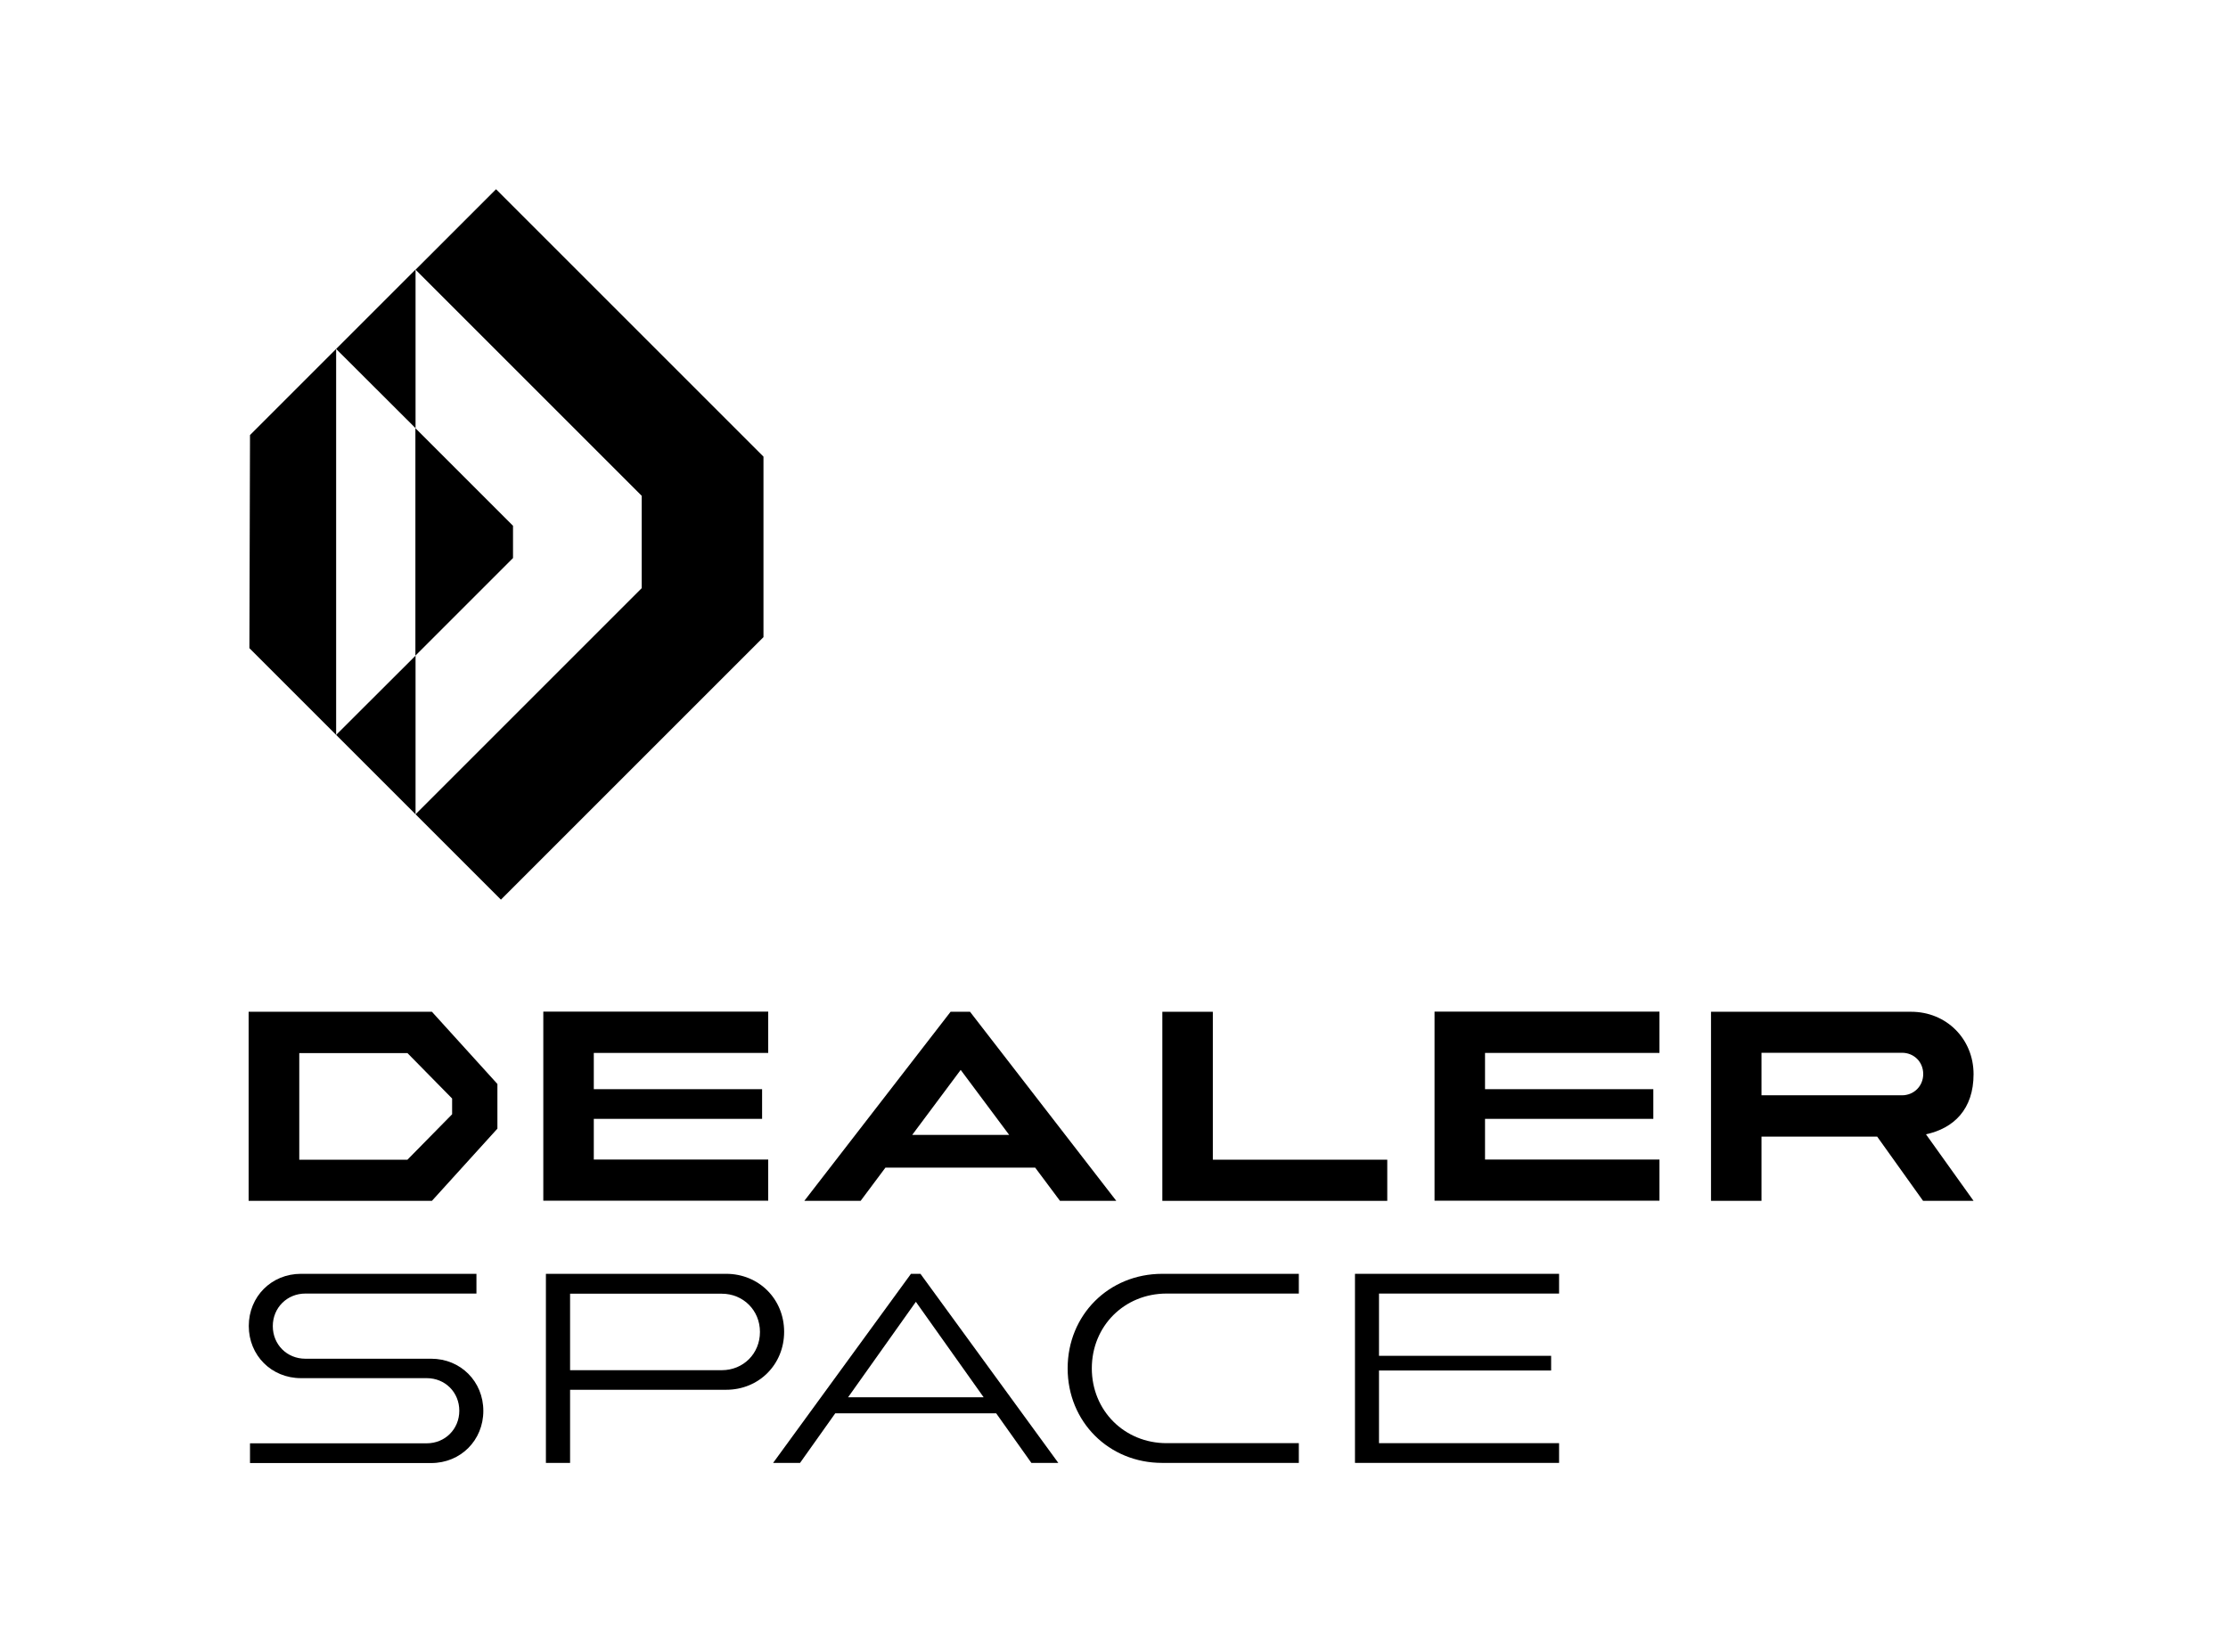 <?xml version="1.0" encoding="UTF-8"?>
<svg id="Camada_1" data-name="Camada 1" xmlns="http://www.w3.org/2000/svg" version="1.1" viewBox="0 0 1456.2 1080">
  <defs>
    <style>
      .cls-1 {
        fill: #000;
        stroke-width: 0px;
      }
    </style>
  </defs>
  <g>
    <path class="cls-1" d="M499,298.5l-174.8-174.8-52.6,52.6,147.8,147.8v60.4l-147.8,147.8,55.8,55.8,171.6-171.6c0-46.1,0-72,0-118.1Z"/>
    <polygon class="cls-1" points="219.7 480.4 271.6 532.3 271.6 428.6 219.7 480.4"/>
    <polygon class="cls-1" points="271.6 176.2 219.7 228.1 271.6 279.9 271.6 176.2"/>
    <polygon class="cls-1" points="163.4 284.4 163 423.7 219.7 480.4 219.7 228.1 163.4 284.4"/>
    <path class="cls-1" d="M335.3,364.8v-21.1l-63.8-63.8v148.7s63.8-63.8,63.8-63.8Z"/>
  </g>
  <g>
    <path class="cls-1" d="M282.3,661.4l42.8,47.2c0,10.6,0,18.6,0,29.2l-42.8,47.2h-119.8v-123.6h119.8ZM195.6,758.1h70.7l29.2-29.7v-10.3l-29.2-29.7h-70.7v69.7Z"/>
    <path class="cls-1" d="M502.1,661.4v26.9h-114v23.7h110v19.4h-110v26.6h114v26.9h-147v-123.6h147Z"/>
    <path class="cls-1" d="M634,661.4l95.6,123.6h-36.8l-16.2-21.7h-97.9l-16.2,21.7h-36.8l95.6-123.6h12.5ZM596.1,741.9h63.5l-31.7-42.5-31.7,42.5Z"/>
    <path class="cls-1" d="M792.7,661.4v96.7h114v26.9h-147v-123.6h33Z"/>
    <path class="cls-1" d="M1084.6,661.4v26.9h-114v23.7h110v19.4h-110v26.6h114v26.9h-147v-123.6h147Z"/>
    <path class="cls-1" d="M1249.1,661.4c23.1,0,40.8,17.8,40.8,40.8s-13,35.4-31.1,39.3l31.1,43.5h-33l-30-42h-75.6v42h-33v-123.6h130.9ZM1151.3,716h91.8c7.8,0,13.9-6,13.9-13.9s-6-13.9-13.9-13.9h-91.8v27.7Z"/>
    <g>
      <path class="cls-1" d="M311.4,832.7v12.9h-111.8c-12,0-21.3,9.3-21.3,21.3s9.2,21.3,21.3,21.3h82.2c19.3,0,34.1,14.9,34.1,34.1s-14.8,34.1-34.1,34.1h-118.4v-12.9h115.5c12,0,21.3-9.3,21.3-21.3s-9.2-21.3-21.3-21.3h-82.2c-19.3,0-34.1-14.9-34.1-34.1s14.8-34.1,34.1-34.1h114.7Z"/>
      <path class="cls-1" d="M474.6,832.7c21.4,0,37.9,16.5,37.9,37.9s-16.5,37.9-37.9,37.9h-102v47.8h-15.8v-123.6h117.8ZM372.6,895.7h99.1c14.2,0,25-10.9,25-25s-10.9-25-25-25h-99.1v50.1Z"/>
      <path class="cls-1" d="M601.6,832.7l90.1,123.6h-17.6l-23-32.4h-105.2l-23,32.4h-17.6l90.1-123.6h6.2ZM554.2,913.4h88.7l-44.3-62.4-44.3,62.4Z"/>
      <path class="cls-1" d="M848.9,832.7v12.9h-86.4c-27.7,0-48.9,21.3-48.9,48.9s21.3,48.9,48.9,48.9h86.4v12.9h-89.3c-34.9,0-61.8-26.9-61.8-61.8s26.9-61.8,61.8-61.8h89.3Z"/>
      <path class="cls-1" d="M1019,832.7v12.9h-117.7v40.7h112.5v9.6h-112.5v47.5h117.7v12.9h-133.4v-123.6h133.4Z"/>
    </g>
  </g>
</svg>